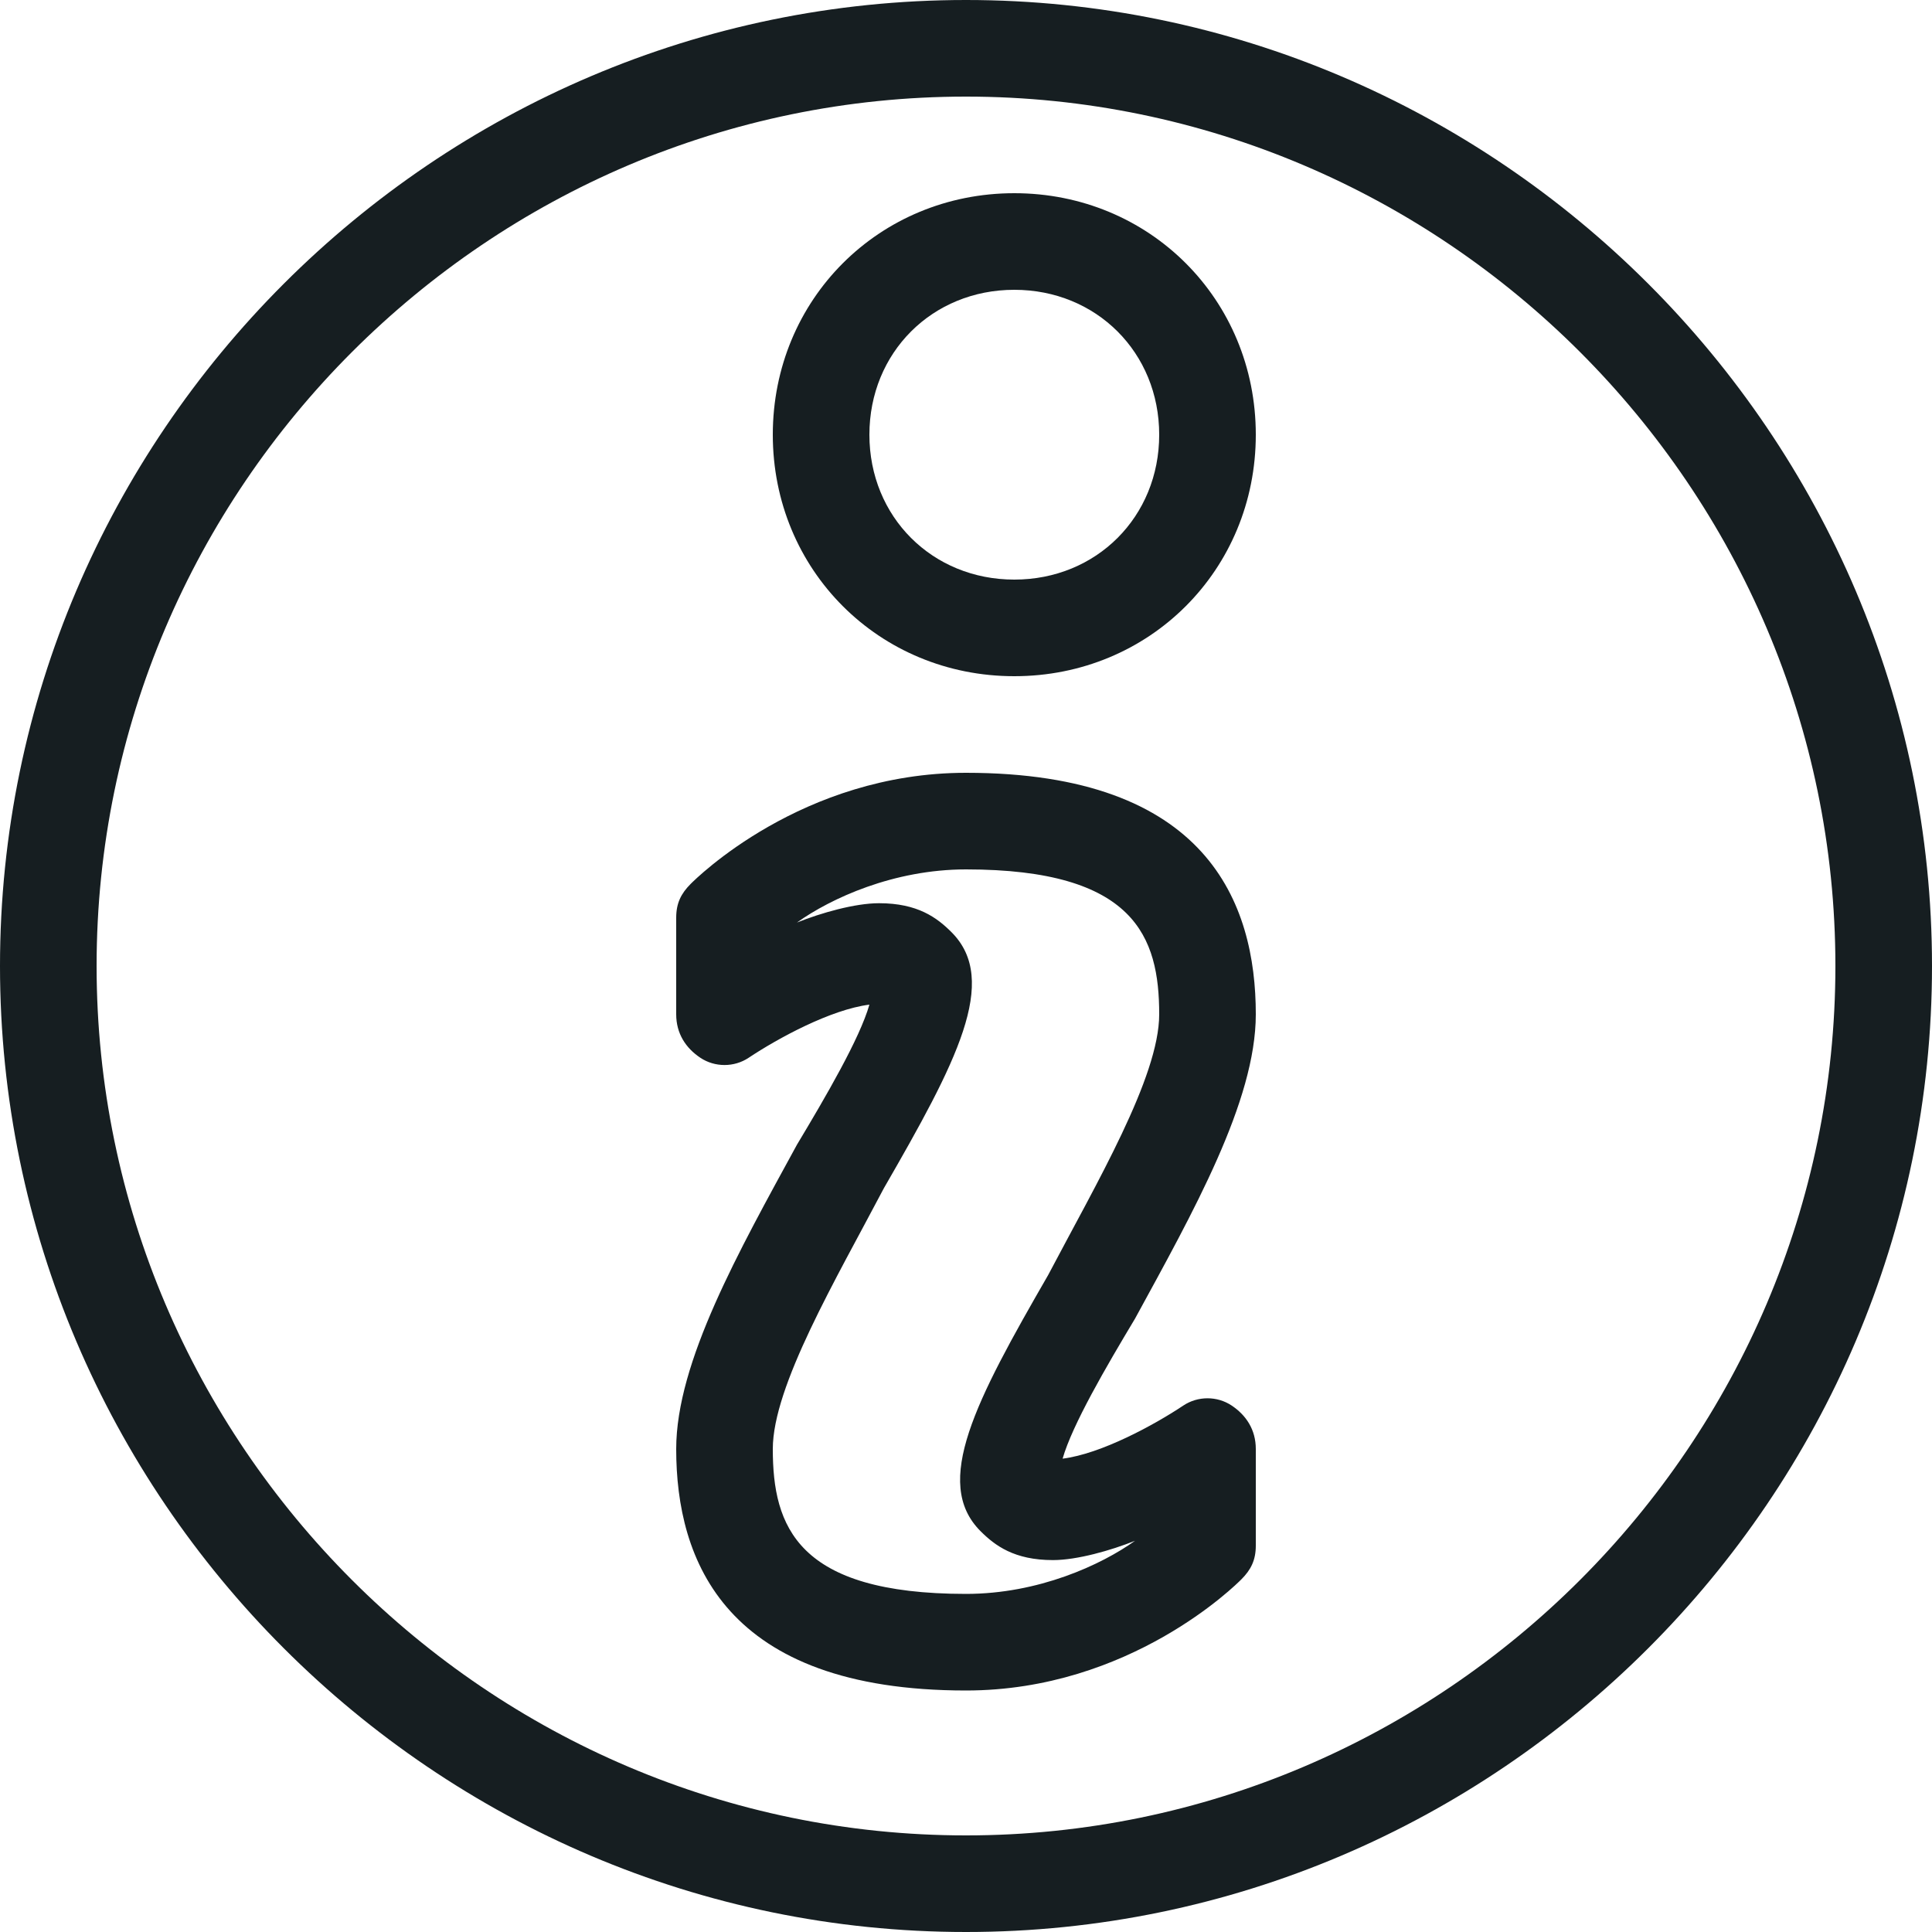 <?xml version="1.0" encoding="utf-8"?>
<!-- Generator: Adobe Illustrator 23.0.3, SVG Export Plug-In . SVG Version: 6.00 Build 0)  -->
<svg version="1.1" id="Ebene_1" xmlns="http://www.w3.org/2000/svg" xmlns:xlink="http://www.w3.org/1999/xlink" x="0px" y="0px"
	 viewBox="0 0 40 40" style="enable-background:new 0 0 40 40;" xml:space="preserve">
<style type="text/css">
	.st0{fill:#161E21;}
</style>
<path class="st0" d="M20,0C9,0,0,9,0,20c0,11,9,20,20,20c11,0,20-9,20-20C40,9,31,0,20,0z M20,38c-9.9,0-18-8.1-18-18
	c0-9.9,8.1-18,18-18c9.9,0,18,8.1,18,18C38,29.9,29.9,38,20,38z"/>
<path class="st0" d="M21,4c-2.8,0-5,2.2-5,5s2.2,5,5,5c2.8,0,5-2.2,5-5S23.8,4,21,4z M21,12c-1.7,0-3-1.3-3-3s1.3-3,3-3s3,1.3,3,3
	S22.7,12,21,12z"/>
<path class="st0" d="M26,21c0-2.3-1-5-6-5c-3.4,0-5.6,2.2-5.7,2.3C14.1,18.5,14,18.7,14,19v2c0,0.4,0.2,0.7,0.5,0.9
	c0.3,0.2,0.7,0.2,1,0c0.6-0.4,1.7-1,2.5-1.1c-0.2,0.7-0.9,1.9-1.5,2.9C15.3,25.9,14,28.2,14,30c0,2.3,1,5,6,5c3.4,0,5.6-2.2,5.7-2.3
	c0.2-0.2,0.3-0.4,0.3-0.7v-2c0-0.4-0.2-0.7-0.5-0.9c-0.3-0.2-0.7-0.2-1,0c-0.6,0.4-1.7,1-2.5,1.1c0.2-0.7,0.9-1.9,1.5-2.9
	C24.7,25.1,26,22.8,26,21z M20.3,31.7c0.3,0.3,0.7,0.6,1.5,0.6c0.5,0,1.2-0.2,1.7-0.4c-0.7,0.5-2,1.1-3.5,1.1c-3.5,0-4-1.4-4-3
	c0-1.3,1.3-3.5,2.3-5.4c1.5-2.6,2.4-4.3,1.4-5.3c-0.3-0.3-0.7-0.6-1.5-0.6c-0.5,0-1.2,0.2-1.7,0.4c0.7-0.5,2-1.1,3.5-1.1
	c3.5,0,4,1.4,4,3c0,1.3-1.3,3.5-2.3,5.4C20.2,29,19.3,30.7,20.3,31.7z"/>
</svg>

